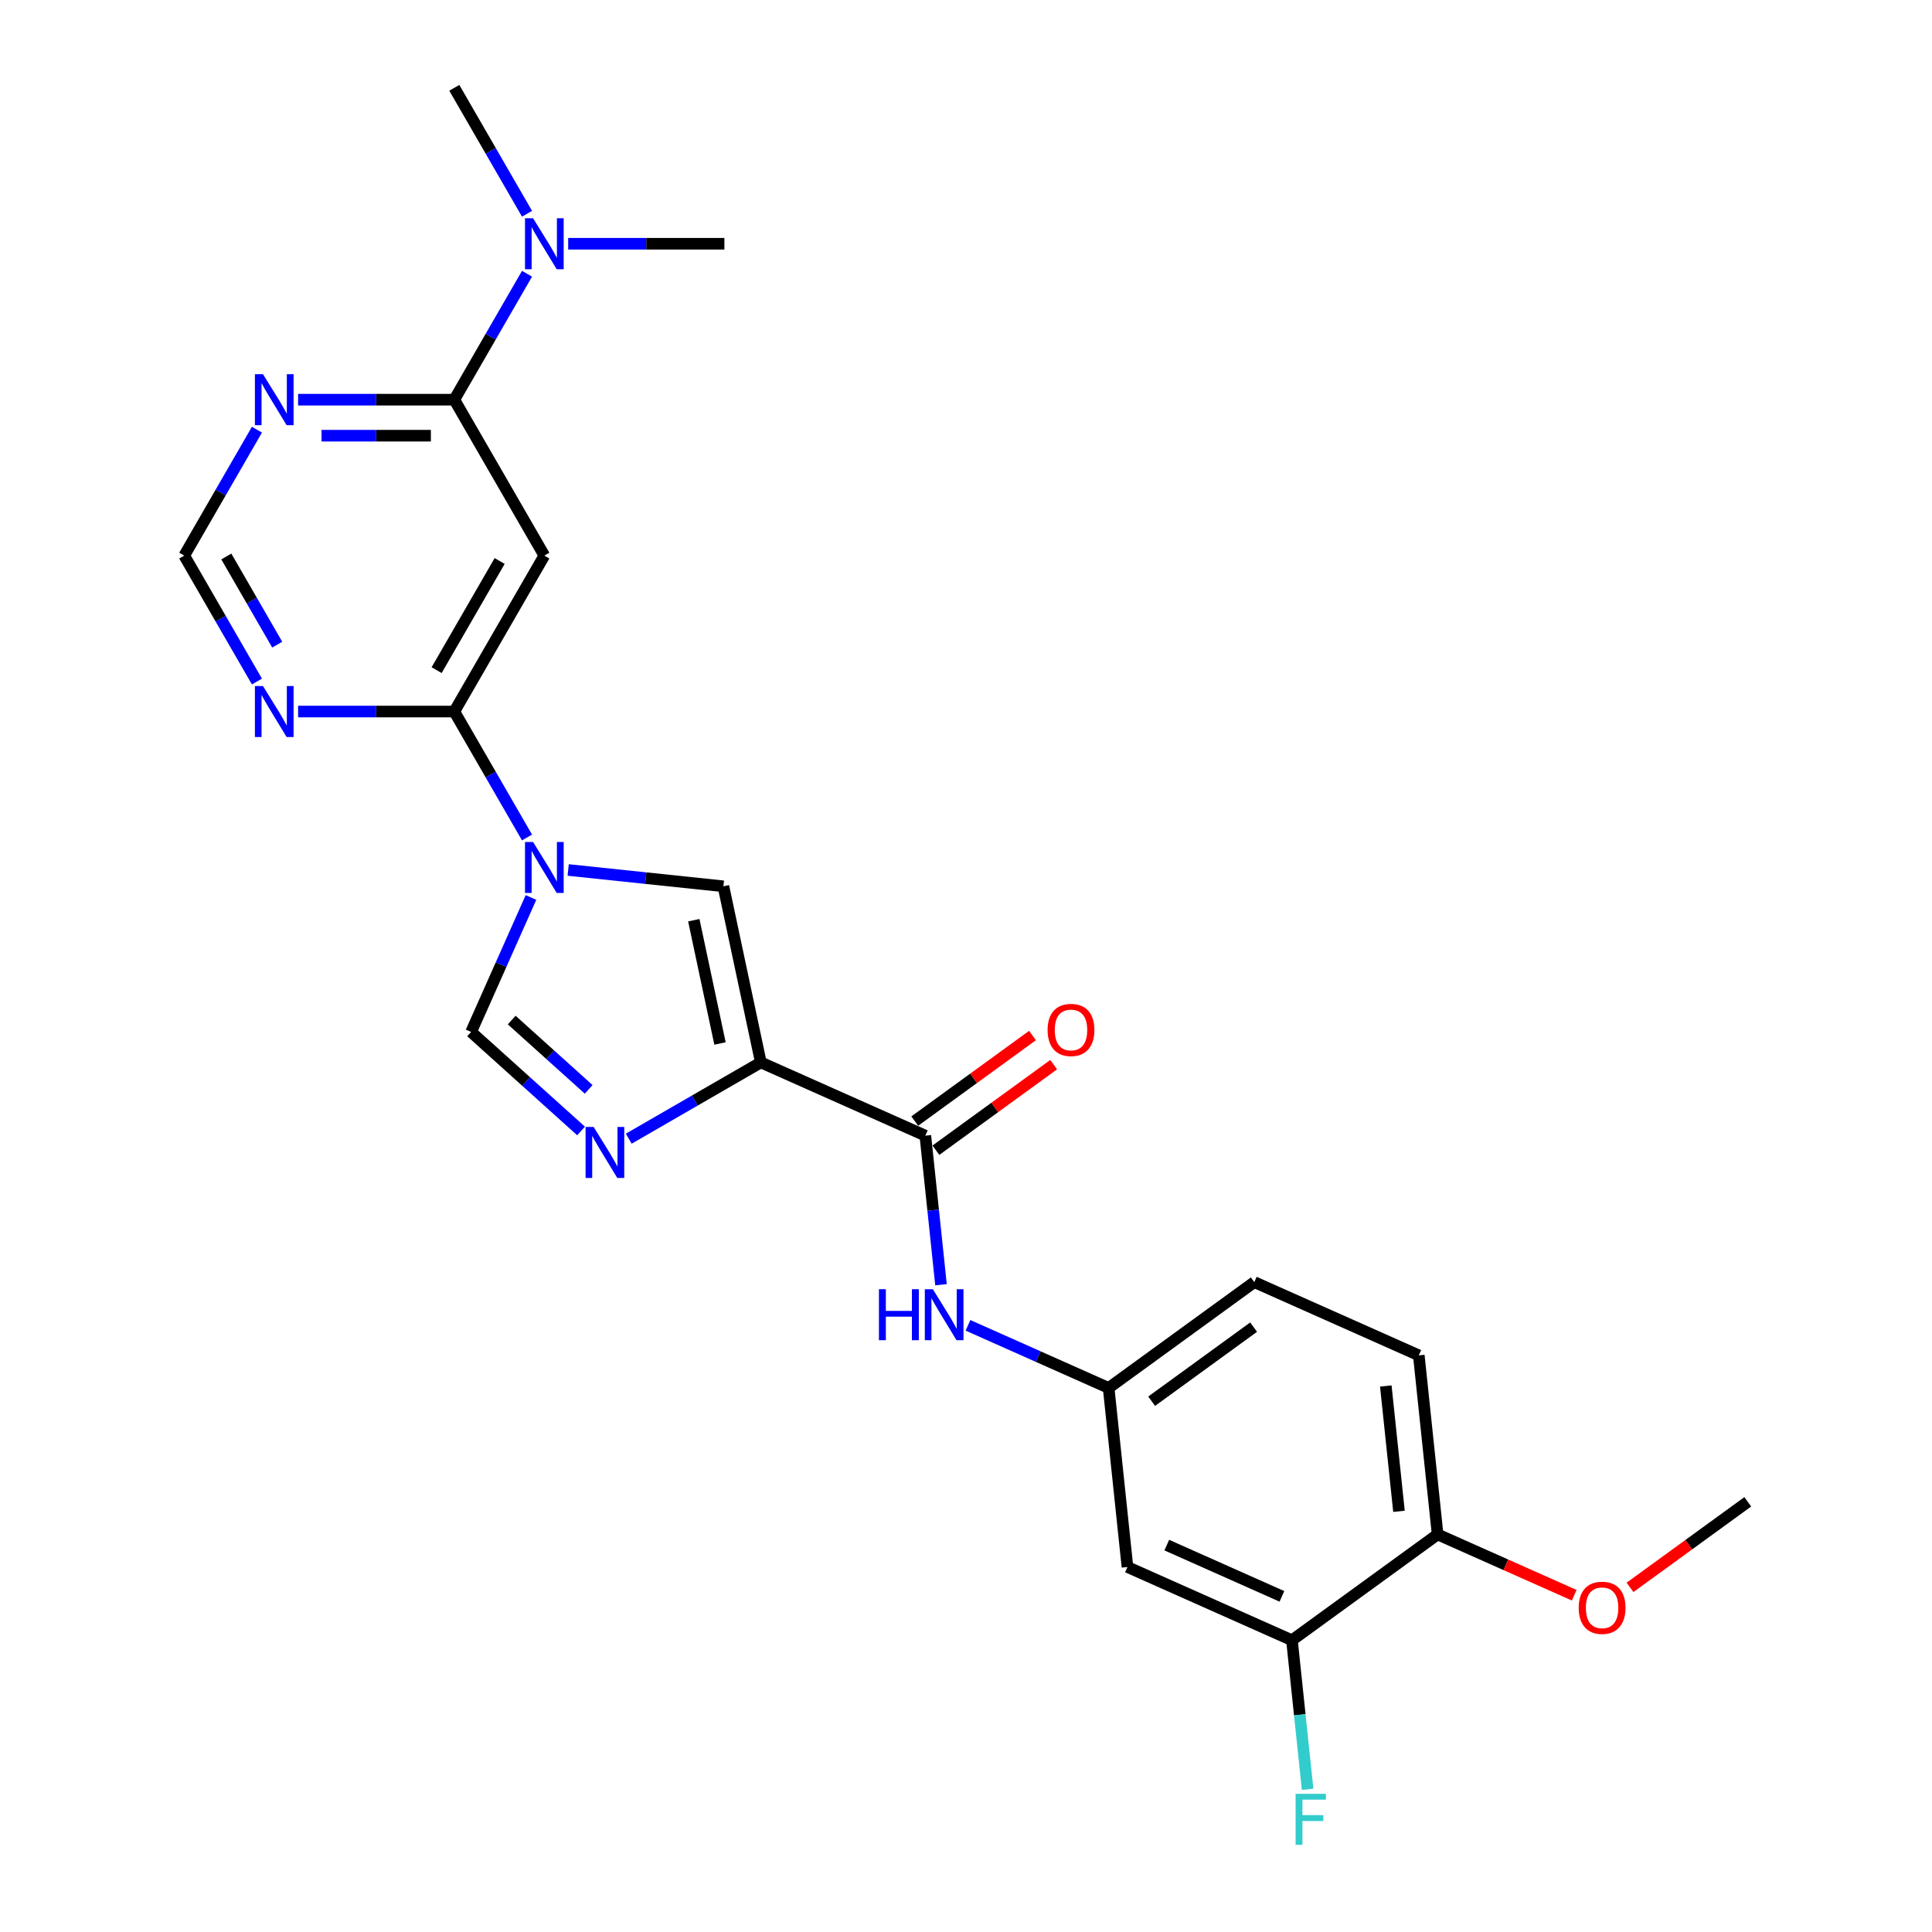 <?xml version='1.0' encoding='iso-8859-1'?>
<svg version='1.1' baseProfile='full'
              xmlns='http://www.w3.org/2000/svg'
                      xmlns:rdkit='http://www.rdkit.org/xml'
                      xmlns:xlink='http://www.w3.org/1999/xlink'
                  xml:space='preserve'
width='1000px' height='1000px' viewBox='0 0 1000 1000'>
<!-- END OF HEADER -->
<rect style='opacity:1.0;fill:#FFFFFF;stroke:none' width='1000' height='1000' x='0' y='0'> </rect>
<path class='bond-1' d='M 393.811,549.903 L 359.626,569.64' style='fill:none;fill-rule:evenodd;stroke:#000000;stroke-width:6px;stroke-linecap:butt;stroke-linejoin:miter;stroke-opacity:1' />
<path class='bond-1' d='M 359.626,569.64 L 325.441,589.377' style='fill:none;fill-rule:evenodd;stroke:#0000FF;stroke-width:6px;stroke-linecap:butt;stroke-linejoin:miter;stroke-opacity:1' />
<path class='bond-2' d='M 393.811,549.903 L 374.435,458.744' style='fill:none;fill-rule:evenodd;stroke:#000000;stroke-width:6px;stroke-linecap:butt;stroke-linejoin:miter;stroke-opacity:1' />
<path class='bond-2' d='M 372.673,540.104 L 359.11,476.293' style='fill:none;fill-rule:evenodd;stroke:#000000;stroke-width:6px;stroke-linecap:butt;stroke-linejoin:miter;stroke-opacity:1' />
<path class='bond-4' d='M 393.811,549.903 L 478.95,587.809' style='fill:none;fill-rule:evenodd;stroke:#000000;stroke-width:6px;stroke-linecap:butt;stroke-linejoin:miter;stroke-opacity:1' />
<path class='bond-0' d='M 294.089,450.299 L 334.262,454.522' style='fill:none;fill-rule:evenodd;stroke:#0000FF;stroke-width:6px;stroke-linecap:butt;stroke-linejoin:miter;stroke-opacity:1' />
<path class='bond-0' d='M 334.262,454.522 L 374.435,458.744' style='fill:none;fill-rule:evenodd;stroke:#000000;stroke-width:6px;stroke-linecap:butt;stroke-linejoin:miter;stroke-opacity:1' />
<path class='bond-3' d='M 272.786,433.476 L 253.969,400.884' style='fill:none;fill-rule:evenodd;stroke:#0000FF;stroke-width:6px;stroke-linecap:butt;stroke-linejoin:miter;stroke-opacity:1' />
<path class='bond-3' d='M 253.969,400.884 L 235.152,368.293' style='fill:none;fill-rule:evenodd;stroke:#000000;stroke-width:6px;stroke-linecap:butt;stroke-linejoin:miter;stroke-opacity:1' />
<path class='bond-25' d='M 274.837,464.529 L 259.341,499.335' style='fill:none;fill-rule:evenodd;stroke:#0000FF;stroke-width:6px;stroke-linecap:butt;stroke-linejoin:miter;stroke-opacity:1' />
<path class='bond-25' d='M 259.341,499.335 L 243.844,534.141' style='fill:none;fill-rule:evenodd;stroke:#000000;stroke-width:6px;stroke-linecap:butt;stroke-linejoin:miter;stroke-opacity:1' />
<path class='bond-5' d='M 300.763,585.39 L 272.303,559.765' style='fill:none;fill-rule:evenodd;stroke:#0000FF;stroke-width:6px;stroke-linecap:butt;stroke-linejoin:miter;stroke-opacity:1' />
<path class='bond-5' d='M 272.303,559.765 L 243.844,534.141' style='fill:none;fill-rule:evenodd;stroke:#000000;stroke-width:6px;stroke-linecap:butt;stroke-linejoin:miter;stroke-opacity:1' />
<path class='bond-5' d='M 304.697,563.851 L 284.775,545.914' style='fill:none;fill-rule:evenodd;stroke:#0000FF;stroke-width:6px;stroke-linecap:butt;stroke-linejoin:miter;stroke-opacity:1' />
<path class='bond-5' d='M 284.775,545.914 L 264.854,527.977' style='fill:none;fill-rule:evenodd;stroke:#000000;stroke-width:6px;stroke-linecap:butt;stroke-linejoin:miter;stroke-opacity:1' />
<path class='bond-6' d='M 235.152,368.293 L 281.75,287.583' style='fill:none;fill-rule:evenodd;stroke:#000000;stroke-width:6px;stroke-linecap:butt;stroke-linejoin:miter;stroke-opacity:1' />
<path class='bond-6' d='M 226,346.867 L 258.619,290.37' style='fill:none;fill-rule:evenodd;stroke:#000000;stroke-width:6px;stroke-linecap:butt;stroke-linejoin:miter;stroke-opacity:1' />
<path class='bond-8' d='M 235.152,368.293 L 194.724,368.293' style='fill:none;fill-rule:evenodd;stroke:#000000;stroke-width:6px;stroke-linecap:butt;stroke-linejoin:miter;stroke-opacity:1' />
<path class='bond-8' d='M 194.724,368.293 L 154.296,368.293' style='fill:none;fill-rule:evenodd;stroke:#0000FF;stroke-width:6px;stroke-linecap:butt;stroke-linejoin:miter;stroke-opacity:1' />
<path class='bond-10' d='M 478.95,587.809 L 483.004,626.388' style='fill:none;fill-rule:evenodd;stroke:#000000;stroke-width:6px;stroke-linecap:butt;stroke-linejoin:miter;stroke-opacity:1' />
<path class='bond-10' d='M 483.004,626.388 L 487.059,664.967' style='fill:none;fill-rule:evenodd;stroke:#0000FF;stroke-width:6px;stroke-linecap:butt;stroke-linejoin:miter;stroke-opacity:1' />
<path class='bond-16' d='M 484.427,595.348 L 514.903,573.207' style='fill:none;fill-rule:evenodd;stroke:#000000;stroke-width:6px;stroke-linecap:butt;stroke-linejoin:miter;stroke-opacity:1' />
<path class='bond-16' d='M 514.903,573.207 L 545.379,551.065' style='fill:none;fill-rule:evenodd;stroke:#FF0000;stroke-width:6px;stroke-linecap:butt;stroke-linejoin:miter;stroke-opacity:1' />
<path class='bond-16' d='M 473.472,580.269 L 503.947,558.127' style='fill:none;fill-rule:evenodd;stroke:#000000;stroke-width:6px;stroke-linecap:butt;stroke-linejoin:miter;stroke-opacity:1' />
<path class='bond-16' d='M 503.947,558.127 L 534.423,535.985' style='fill:none;fill-rule:evenodd;stroke:#FF0000;stroke-width:6px;stroke-linecap:butt;stroke-linejoin:miter;stroke-opacity:1' />
<path class='bond-7' d='M 281.75,287.583 L 235.152,206.874' style='fill:none;fill-rule:evenodd;stroke:#000000;stroke-width:6px;stroke-linecap:butt;stroke-linejoin:miter;stroke-opacity:1' />
<path class='bond-15' d='M 235.152,206.874 L 253.969,174.282' style='fill:none;fill-rule:evenodd;stroke:#000000;stroke-width:6px;stroke-linecap:butt;stroke-linejoin:miter;stroke-opacity:1' />
<path class='bond-15' d='M 253.969,174.282 L 272.786,141.69' style='fill:none;fill-rule:evenodd;stroke:#0000FF;stroke-width:6px;stroke-linecap:butt;stroke-linejoin:miter;stroke-opacity:1' />
<path class='bond-27' d='M 235.152,206.874 L 194.724,206.874' style='fill:none;fill-rule:evenodd;stroke:#000000;stroke-width:6px;stroke-linecap:butt;stroke-linejoin:miter;stroke-opacity:1' />
<path class='bond-27' d='M 194.724,206.874 L 154.296,206.874' style='fill:none;fill-rule:evenodd;stroke:#0000FF;stroke-width:6px;stroke-linecap:butt;stroke-linejoin:miter;stroke-opacity:1' />
<path class='bond-27' d='M 223.024,225.513 L 194.724,225.513' style='fill:none;fill-rule:evenodd;stroke:#000000;stroke-width:6px;stroke-linecap:butt;stroke-linejoin:miter;stroke-opacity:1' />
<path class='bond-27' d='M 194.724,225.513 L 166.425,225.513' style='fill:none;fill-rule:evenodd;stroke:#0000FF;stroke-width:6px;stroke-linecap:butt;stroke-linejoin:miter;stroke-opacity:1' />
<path class='bond-13' d='M 132.993,352.766 L 114.176,320.175' style='fill:none;fill-rule:evenodd;stroke:#0000FF;stroke-width:6px;stroke-linecap:butt;stroke-linejoin:miter;stroke-opacity:1' />
<path class='bond-13' d='M 114.176,320.175 L 95.359,287.583' style='fill:none;fill-rule:evenodd;stroke:#000000;stroke-width:6px;stroke-linecap:butt;stroke-linejoin:miter;stroke-opacity:1' />
<path class='bond-13' d='M 143.49,333.669 L 130.318,310.855' style='fill:none;fill-rule:evenodd;stroke:#0000FF;stroke-width:6px;stroke-linecap:butt;stroke-linejoin:miter;stroke-opacity:1' />
<path class='bond-13' d='M 130.318,310.855 L 117.146,288.041' style='fill:none;fill-rule:evenodd;stroke:#000000;stroke-width:6px;stroke-linecap:butt;stroke-linejoin:miter;stroke-opacity:1' />
<path class='bond-9' d='M 132.993,222.4 L 114.176,254.992' style='fill:none;fill-rule:evenodd;stroke:#0000FF;stroke-width:6px;stroke-linecap:butt;stroke-linejoin:miter;stroke-opacity:1' />
<path class='bond-9' d='M 114.176,254.992 L 95.359,287.583' style='fill:none;fill-rule:evenodd;stroke:#000000;stroke-width:6px;stroke-linecap:butt;stroke-linejoin:miter;stroke-opacity:1' />
<path class='bond-14' d='M 501.03,685.987 L 537.43,702.193' style='fill:none;fill-rule:evenodd;stroke:#0000FF;stroke-width:6px;stroke-linecap:butt;stroke-linejoin:miter;stroke-opacity:1' />
<path class='bond-14' d='M 537.43,702.193 L 573.829,718.4' style='fill:none;fill-rule:evenodd;stroke:#000000;stroke-width:6px;stroke-linecap:butt;stroke-linejoin:miter;stroke-opacity:1' />
<path class='bond-11' d='M 668.709,848.99 L 583.571,811.084' style='fill:none;fill-rule:evenodd;stroke:#000000;stroke-width:6px;stroke-linecap:butt;stroke-linejoin:miter;stroke-opacity:1' />
<path class='bond-11' d='M 663.52,826.277 L 603.923,799.743' style='fill:none;fill-rule:evenodd;stroke:#000000;stroke-width:6px;stroke-linecap:butt;stroke-linejoin:miter;stroke-opacity:1' />
<path class='bond-19' d='M 668.709,848.99 L 672.764,887.57' style='fill:none;fill-rule:evenodd;stroke:#000000;stroke-width:6px;stroke-linecap:butt;stroke-linejoin:miter;stroke-opacity:1' />
<path class='bond-19' d='M 672.764,887.57 L 676.819,926.149' style='fill:none;fill-rule:evenodd;stroke:#33CCCC;stroke-width:6px;stroke-linecap:butt;stroke-linejoin:miter;stroke-opacity:1' />
<path class='bond-26' d='M 668.709,848.99 L 744.106,794.212' style='fill:none;fill-rule:evenodd;stroke:#000000;stroke-width:6px;stroke-linecap:butt;stroke-linejoin:miter;stroke-opacity:1' />
<path class='bond-12' d='M 583.571,811.084 L 573.829,718.4' style='fill:none;fill-rule:evenodd;stroke:#000000;stroke-width:6px;stroke-linecap:butt;stroke-linejoin:miter;stroke-opacity:1' />
<path class='bond-20' d='M 573.829,718.4 L 649.226,663.621' style='fill:none;fill-rule:evenodd;stroke:#000000;stroke-width:6px;stroke-linecap:butt;stroke-linejoin:miter;stroke-opacity:1' />
<path class='bond-20' d='M 596.095,725.262 L 648.872,686.917' style='fill:none;fill-rule:evenodd;stroke:#000000;stroke-width:6px;stroke-linecap:butt;stroke-linejoin:miter;stroke-opacity:1' />
<path class='bond-22' d='M 294.089,126.164 L 334.517,126.164' style='fill:none;fill-rule:evenodd;stroke:#0000FF;stroke-width:6px;stroke-linecap:butt;stroke-linejoin:miter;stroke-opacity:1' />
<path class='bond-22' d='M 334.517,126.164 L 374.945,126.164' style='fill:none;fill-rule:evenodd;stroke:#000000;stroke-width:6px;stroke-linecap:butt;stroke-linejoin:miter;stroke-opacity:1' />
<path class='bond-23' d='M 272.786,110.638 L 253.969,78.046' style='fill:none;fill-rule:evenodd;stroke:#0000FF;stroke-width:6px;stroke-linecap:butt;stroke-linejoin:miter;stroke-opacity:1' />
<path class='bond-23' d='M 253.969,78.046 L 235.152,45.455' style='fill:none;fill-rule:evenodd;stroke:#000000;stroke-width:6px;stroke-linecap:butt;stroke-linejoin:miter;stroke-opacity:1' />
<path class='bond-17' d='M 744.106,794.212 L 734.364,701.527' style='fill:none;fill-rule:evenodd;stroke:#000000;stroke-width:6px;stroke-linecap:butt;stroke-linejoin:miter;stroke-opacity:1' />
<path class='bond-17' d='M 724.108,782.257 L 717.288,717.378' style='fill:none;fill-rule:evenodd;stroke:#000000;stroke-width:6px;stroke-linecap:butt;stroke-linejoin:miter;stroke-opacity:1' />
<path class='bond-21' d='M 744.106,794.212 L 779.452,809.949' style='fill:none;fill-rule:evenodd;stroke:#000000;stroke-width:6px;stroke-linecap:butt;stroke-linejoin:miter;stroke-opacity:1' />
<path class='bond-21' d='M 779.452,809.949 L 814.799,825.686' style='fill:none;fill-rule:evenodd;stroke:#FF0000;stroke-width:6px;stroke-linecap:butt;stroke-linejoin:miter;stroke-opacity:1' />
<path class='bond-18' d='M 734.364,701.527 L 649.226,663.621' style='fill:none;fill-rule:evenodd;stroke:#000000;stroke-width:6px;stroke-linecap:butt;stroke-linejoin:miter;stroke-opacity:1' />
<path class='bond-24' d='M 843.689,821.622 L 874.165,799.481' style='fill:none;fill-rule:evenodd;stroke:#FF0000;stroke-width:6px;stroke-linecap:butt;stroke-linejoin:miter;stroke-opacity:1' />
<path class='bond-24' d='M 874.165,799.481 L 904.641,777.339' style='fill:none;fill-rule:evenodd;stroke:#000000;stroke-width:6px;stroke-linecap:butt;stroke-linejoin:miter;stroke-opacity:1' />
<path  class='atom-1' d='M 275.916 435.806
L 284.565 449.785
Q 285.422 451.165, 286.801 453.662
Q 288.181 456.16, 288.255 456.309
L 288.255 435.806
L 291.759 435.806
L 291.759 462.199
L 288.143 462.199
L 278.861 446.915
Q 277.78 445.125, 276.624 443.075
Q 275.506 441.025, 275.171 440.391
L 275.171 462.199
L 271.741 462.199
L 271.741 435.806
L 275.916 435.806
' fill='#0000FF'/>
<path  class='atom-2' d='M 307.268 583.304
L 315.916 597.283
Q 316.774 598.663, 318.153 601.16
Q 319.532 603.658, 319.607 603.807
L 319.607 583.304
L 323.111 583.304
L 323.111 609.697
L 319.495 609.697
L 310.213 594.413
Q 309.132 592.624, 307.976 590.573
Q 306.858 588.523, 306.522 587.889
L 306.522 609.697
L 303.093 609.697
L 303.093 583.304
L 307.268 583.304
' fill='#0000FF'/>
<path  class='atom-9' d='M 136.123 355.096
L 144.772 369.076
Q 145.629 370.455, 147.008 372.953
Q 148.388 375.45, 148.462 375.599
L 148.462 355.096
L 151.966 355.096
L 151.966 381.489
L 148.35 381.489
L 139.068 366.205
Q 137.987 364.416, 136.831 362.366
Q 135.713 360.315, 135.377 359.682
L 135.377 381.489
L 131.948 381.489
L 131.948 355.096
L 136.123 355.096
' fill='#0000FF'/>
<path  class='atom-10' d='M 136.123 193.677
L 144.772 207.657
Q 145.629 209.036, 147.008 211.533
Q 148.388 214.031, 148.462 214.18
L 148.462 193.677
L 151.966 193.677
L 151.966 220.07
L 148.35 220.07
L 139.068 204.786
Q 137.987 202.997, 136.831 200.946
Q 135.713 198.896, 135.377 198.262
L 135.377 220.07
L 131.948 220.07
L 131.948 193.677
L 136.123 193.677
' fill='#0000FF'/>
<path  class='atom-11' d='M 454.936 667.297
L 458.514 667.297
L 458.514 678.518
L 472.009 678.518
L 472.009 667.297
L 475.588 667.297
L 475.588 693.69
L 472.009 693.69
L 472.009 681.5
L 458.514 681.5
L 458.514 693.69
L 454.936 693.69
L 454.936 667.297
' fill='#0000FF'/>
<path  class='atom-11' d='M 482.857 667.297
L 491.506 681.276
Q 492.363 682.656, 493.742 685.153
Q 495.122 687.651, 495.196 687.8
L 495.196 667.297
L 498.7 667.297
L 498.7 693.69
L 495.084 693.69
L 485.802 678.406
Q 484.721 676.617, 483.565 674.566
Q 482.447 672.516, 482.112 671.882
L 482.112 693.69
L 478.682 693.69
L 478.682 667.297
L 482.857 667.297
' fill='#0000FF'/>
<path  class='atom-16' d='M 275.916 112.968
L 284.565 126.947
Q 285.422 128.326, 286.801 130.824
Q 288.181 133.322, 288.255 133.471
L 288.255 112.968
L 291.759 112.968
L 291.759 139.361
L 288.143 139.361
L 278.861 124.077
Q 277.78 122.287, 276.624 120.237
Q 275.506 118.187, 275.171 117.553
L 275.171 139.361
L 271.741 139.361
L 271.741 112.968
L 275.916 112.968
' fill='#0000FF'/>
<path  class='atom-17' d='M 542.231 533.104
Q 542.231 526.767, 545.362 523.226
Q 548.494 519.684, 554.346 519.684
Q 560.199 519.684, 563.33 523.226
Q 566.462 526.767, 566.462 533.104
Q 566.462 539.516, 563.293 543.17
Q 560.124 546.786, 554.346 546.786
Q 548.531 546.786, 545.362 543.17
Q 542.231 539.554, 542.231 533.104
M 554.346 543.803
Q 558.372 543.803, 560.534 541.119
Q 562.734 538.398, 562.734 533.104
Q 562.734 527.923, 560.534 525.313
Q 558.372 522.667, 554.346 522.667
Q 550.32 522.667, 548.121 525.276
Q 545.959 527.886, 545.959 533.104
Q 545.959 538.435, 548.121 541.119
Q 550.32 543.803, 554.346 543.803
' fill='#FF0000'/>
<path  class='atom-20' d='M 670.604 928.479
L 686.298 928.479
L 686.298 931.498
L 674.145 931.498
L 674.145 939.513
L 684.956 939.513
L 684.956 942.57
L 674.145 942.57
L 674.145 954.872
L 670.604 954.872
L 670.604 928.479
' fill='#33CCCC'/>
<path  class='atom-22' d='M 817.129 832.192
Q 817.129 825.855, 820.26 822.313
Q 823.391 818.772, 829.244 818.772
Q 835.097 818.772, 838.228 822.313
Q 841.359 825.855, 841.359 832.192
Q 841.359 838.604, 838.191 842.257
Q 835.022 845.873, 829.244 845.873
Q 823.429 845.873, 820.26 842.257
Q 817.129 838.641, 817.129 832.192
M 829.244 842.891
Q 833.27 842.891, 835.432 840.207
Q 837.632 837.486, 837.632 832.192
Q 837.632 827.01, 835.432 824.401
Q 833.27 821.754, 829.244 821.754
Q 825.218 821.754, 823.019 824.364
Q 820.856 826.973, 820.856 832.192
Q 820.856 837.523, 823.019 840.207
Q 825.218 842.891, 829.244 842.891
' fill='#FF0000'/>
</svg>

